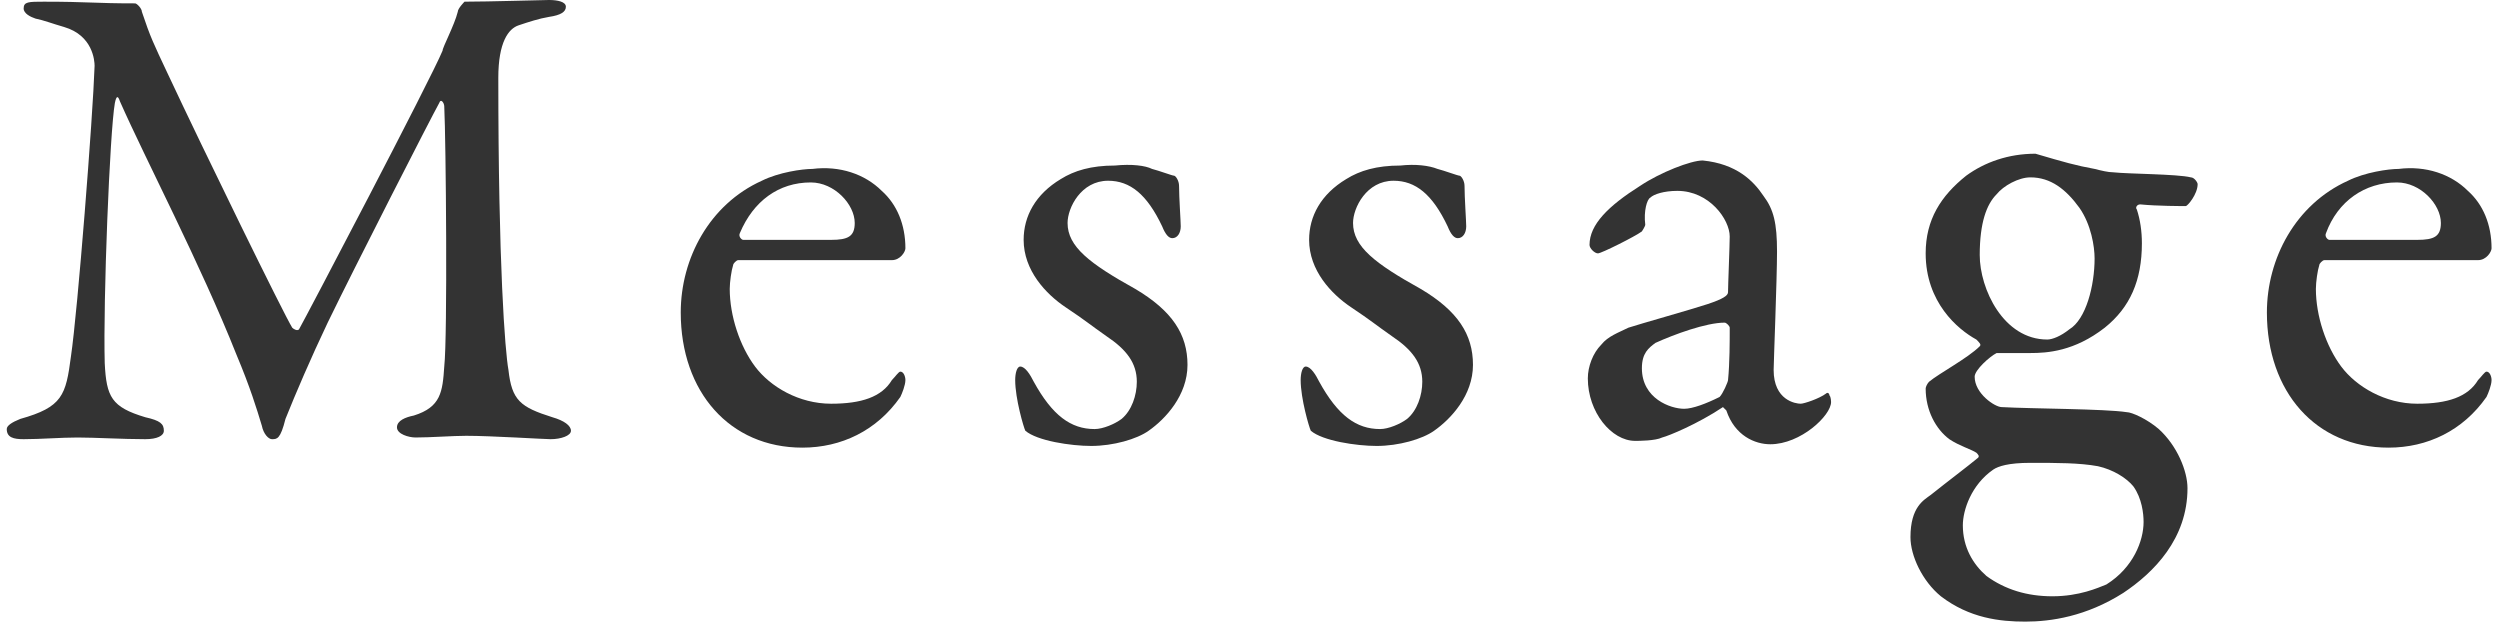 <?xml version="1.0" encoding="utf-8"?>
<!-- Generator: Adobe Illustrator 20.0.0, SVG Export Plug-In . SVG Version: 6.00 Build 0)  -->
<svg version="1.1" id="レイヤー_1" xmlns="http://www.w3.org/2000/svg" xmlns:xlink="http://www.w3.org/1999/xlink" x="0px"
	 y="0px" viewBox="0 0 148 37" style="enable-background:new 0 0 148 37;" xml:space="preserve">
<style type="text/css">
	.st0{fill:#333333;}
</style>
<g>
	<path class="st0" d="M2.6,0.1c2.6,0,3,0.1,5.4,0.1c0.1,0,0.4,0.3,0.4,0.5c0.5,1.5,0.7,1.9,1.5,3.6c2.2,4.7,6.9,14.3,7.4,15.1
		c0.1,0.1,0.3,0.2,0.4,0.1c0.4-0.7,7.8-14.8,8.5-16.5c0-0.2,0.7-1.5,0.9-2.3c0-0.2,0.4-0.6,0.4-0.6c1.4,0,4.7-0.1,5-0.1
		c0.5,0,1,0.1,1,0.4c0,0.3-0.3,0.5-1,0.6c-0.6,0.1-1.2,0.3-1.8,0.5c-0.6,0.2-1.2,1-1.2,3.1c0,11.1,0.4,16.2,0.6,17.3
		c0.2,1.8,0.7,2.2,2.6,2.8c0.7,0.2,1.1,0.5,1.1,0.8c0,0.3-0.6,0.5-1.2,0.5c-0.4,0-3.5-0.2-5-0.2c-0.8,0-2.1,0.1-3,0.1
		c-0.4,0-1.1-0.2-1.1-0.6c0-0.4,0.5-0.6,1-0.7c1.6-0.5,1.7-1.4,1.8-2.9c0.2-1.8,0.1-13.4,0-15.4c0-0.2-0.2-0.5-0.3-0.2
		c-0.5,0.9-5,9.7-6.6,13c-1,2.1-1.9,4.2-2.5,5.7C16.6,26,16.4,26,16.1,26c-0.2,0-0.5-0.3-0.6-0.8c-0.3-1-0.7-2.3-1.5-4.2
		C11.9,15.7,8.6,9.4,7.1,6C7,5.7,6.9,5.6,6.8,6.1C6.5,7.8,6.1,17.8,6.2,21.5c0.1,2,0.4,2.6,2.4,3.2c0.9,0.2,1.1,0.4,1.1,0.8
		c0,0.3-0.4,0.5-1.1,0.5c-1.3,0-3-0.1-4-0.1c-1,0-2.2,0.1-3.2,0.1c-0.6,0-1-0.1-1-0.6c0-0.2,0.3-0.4,0.8-0.6c2.5-0.7,2.7-1.4,3-3.7
		C4.6,18.4,5.5,6.9,5.6,3.9c0-0.3-0.1-1.8-1.8-2.3C3.1,1.4,2.6,1.2,2.1,1.1C1.8,1,1.4,0.8,1.4,0.5C1.4,0.1,1.7,0.1,2.6,0.1z"/>
	<path class="st0" d="M52.2,11.3c0.9,0.8,1.4,2,1.4,3.4c0,0.2-0.3,0.7-0.8,0.7c-0.4,0-7.3,0-9.1,0c-0.1,0-0.3,0.2-0.3,0.3
		c-0.1,0.3-0.2,1-0.2,1.4c0,1.6,0.6,3.4,1.5,4.6c0.9,1.2,2.6,2.2,4.5,2.2c1.8,0,3-0.4,3.6-1.4c0.2-0.2,0.4-0.5,0.5-0.5
		c0.2,0,0.3,0.3,0.3,0.5c0,0.3-0.2,0.8-0.3,1c-1.4,2-3.5,3-5.8,3c-4.3,0-7.2-3.3-7.2-8c0-3.2,1.7-6.4,4.8-7.8c1-0.5,2.4-0.7,3-0.7
		C49.7,9.8,51.2,10.3,52.2,11.3z M43.8,13.8c-0.1,0.2,0.1,0.4,0.2,0.4c1,0,3.2,0,5.2,0c1,0,1.4-0.2,1.4-1c0-1.1-1.2-2.4-2.6-2.4
		C46.1,10.8,44.6,11.9,43.8,13.8z"/>
	<path class="st0" d="M68.2,10c0.4,0.1,1.2,0.4,1.3,0.4c0.1,0,0.3,0.3,0.3,0.6c0,0.7,0.1,2.1,0.1,2.4c0,0.4-0.2,0.7-0.5,0.7
		c-0.2,0-0.4-0.2-0.6-0.7c-0.9-1.9-1.9-2.7-3.2-2.7c-1.6,0-2.4,1.6-2.4,2.5c0,1.4,1.3,2.4,4,3.9c2.2,1.3,3.1,2.7,3.1,4.5
		c0,1.8-1.3,3.2-2.3,3.9c-0.7,0.5-2.1,0.9-3.4,0.9c-1.2,0-3.2-0.3-3.9-0.9c-0.1-0.2-0.6-1.9-0.6-3c0-0.4,0.1-0.8,0.3-0.8
		c0.3,0,0.6,0.5,0.8,0.9c1.1,2,2.2,2.8,3.6,2.8c0.5,0,1.2-0.3,1.6-0.6c0.6-0.5,0.9-1.4,0.9-2.2c0-1.1-0.6-1.9-1.8-2.7
		c-1-0.7-1.2-0.9-2.4-1.7c-1.2-0.8-2.5-2.2-2.5-4c0-1.4,0.7-2.7,2.2-3.6c0.8-0.5,1.8-0.8,3.2-0.8C67,9.7,67.8,9.8,68.2,10z"/>
	<path class="st0" d="M85.1,10c0.4,0.1,1.2,0.4,1.3,0.4c0.1,0,0.3,0.3,0.3,0.6c0,0.7,0.1,2.1,0.1,2.4c0,0.4-0.2,0.7-0.5,0.7
		c-0.2,0-0.4-0.2-0.6-0.7c-0.9-1.9-1.9-2.7-3.2-2.7c-1.6,0-2.4,1.6-2.4,2.5c0,1.4,1.3,2.4,4,3.9c2.2,1.3,3.1,2.7,3.1,4.5
		c0,1.8-1.3,3.2-2.3,3.9c-0.7,0.5-2.1,0.9-3.4,0.9c-1.2,0-3.2-0.3-3.9-0.9c-0.1-0.2-0.6-1.9-0.6-3c0-0.4,0.1-0.8,0.3-0.8
		c0.3,0,0.6,0.5,0.8,0.9c1.1,2,2.2,2.8,3.6,2.8c0.5,0,1.2-0.3,1.6-0.6c0.6-0.5,0.9-1.4,0.9-2.2c0-1.1-0.6-1.9-1.8-2.7
		c-1-0.7-1.2-0.9-2.4-1.7c-1.2-0.8-2.5-2.2-2.5-4c0-1.4,0.7-2.7,2.2-3.6c0.8-0.5,1.8-0.8,3.2-0.8C83.8,9.7,84.6,9.8,85.1,10z"/>
	<path class="st0" d="M104.4,11.6c0.6,0.8,0.8,1.6,0.8,3.3c0,1.6-0.2,6.6-0.2,7c0,1.8,1.3,2,1.6,2c0.2,0,1.1-0.3,1.5-0.6
		c0.1-0.1,0.2,0,0.2,0.1c0.1,0.1,0.1,0.4,0.1,0.4c0,0.8-1.8,2.5-3.6,2.5c-0.9,0-2.1-0.5-2.6-2c0,0-0.2-0.2-0.2-0.2
		c-1.5,1-3.2,1.7-3.6,1.8c-0.4,0.2-1.4,0.2-1.6,0.2c-1.4,0-2.8-1.7-2.8-3.7c0-0.7,0.3-1.5,0.8-2c0.4-0.5,1-0.7,1.6-1
		c0.6-0.2,3.8-1.1,4.7-1.4c0.9-0.3,1.2-0.5,1.2-0.7c0-0.4,0.1-2.8,0.1-3.3c0-1-1.2-2.7-3.1-2.7c-0.8,0-1.4,0.2-1.6,0.4
		c-0.2,0.1-0.4,0.8-0.3,1.6c0,0.1-0.2,0.4-0.2,0.4c-0.4,0.3-2.4,1.3-2.6,1.3c-0.2,0-0.5-0.3-0.5-0.5c0-1.2,1.1-2.3,3-3.5
		c1.2-0.8,3-1.5,3.7-1.5C102.8,9.7,103.8,10.7,104.4,11.6z M101.8,23.5c0.2-0.2,0.5-0.9,0.5-1c0.1-1,0.1-2.3,0.1-3.1
		c0-0.1-0.2-0.3-0.3-0.3c-1.1,0-3,0.7-4.1,1.2c-0.4,0.3-0.8,0.6-0.8,1.5c0,1.8,1.7,2.4,2.5,2.4C100.2,24.2,101,23.9,101.8,23.5z"/>
	<path class="st0" d="M124,10c0.4,0.1,0.8,0.2,1.1,0.2c0.9,0.1,3.8,0.1,4.6,0.3c0.2,0,0.4,0.3,0.4,0.4c0,0.6-0.6,1.3-0.7,1.3
		c-0.2,0-1.7,0-2.7-0.1c-0.2,0-0.3,0.2-0.2,0.3c0.2,0.6,0.3,1.3,0.3,2c0,2.2-0.7,3.8-2.2,5c-1.8,1.4-3.4,1.5-4.4,1.5
		c-0.2,0-1.1,0-1.4,0c-0.2,0-0.4,0-0.6,0c-0.4,0.2-1.3,1-1.3,1.4c0,1,1.2,1.8,1.6,1.8c1.8,0.1,6.1,0.1,7.4,0.3c0.3,0,1.2,0.4,1.9,1
		c1.1,1,1.7,2.5,1.7,3.5c0,3-2,5-3.8,6.2c-2.2,1.4-4.3,1.7-5.8,1.7s-3.3-0.2-5-1.5c-1.1-0.9-1.8-2.4-1.8-3.5c0-1.8,0.8-2.2,1.2-2.5
		c1-0.8,2.2-1.7,2.8-2.2c0.1-0.1,0-0.2-0.1-0.3c-0.3-0.2-1-0.4-1.6-0.8c-0.8-0.6-1.4-1.7-1.4-3c0-0.1,0.1-0.3,0.2-0.4
		c0.6-0.5,2.3-1.4,3-2.1c0.1-0.1,0-0.2-0.2-0.4c-1.1-0.6-3-2.2-3-5.1c0-2,0.9-3.4,2.4-4.6c1.1-0.8,2.5-1.3,4.1-1.3
		C122.2,9.6,122.9,9.8,124,10z M124.7,34.6c1.6-1,2.2-2.6,2.2-3.7c0-0.5-0.1-1.4-0.6-2.1c-0.4-0.5-1.2-1-2.1-1.2
		c-1.1-0.2-2.4-0.2-4-0.2c-1.3,0-1.9,0.2-2.2,0.4c-1.3,0.9-1.8,2.4-1.8,3.3c0,1.3,0.6,2.3,1.4,3c1.1,0.8,2.4,1.2,3.9,1.2
		C123.1,35.3,124.2,34.8,124.7,34.6z M118.2,11.5c-0.6,0.6-1,1.7-1,3.6c0,2,1.4,5,4,5c0.3,0,0.8-0.2,1.3-0.6c1-0.6,1.5-2.6,1.5-4.2
		c0-0.7-0.2-2-0.9-3c-0.8-1.1-1.7-1.8-2.9-1.8C119.5,10.5,118.6,11,118.2,11.5z"/>
	<path class="st0" d="M146.1,11.3c0.9,0.8,1.4,2,1.4,3.4c0,0.2-0.3,0.7-0.8,0.7c-0.4,0-7.3,0-9.1,0c-0.1,0-0.3,0.2-0.3,0.3
		c-0.1,0.3-0.2,1-0.2,1.4c0,1.6,0.6,3.4,1.5,4.6c0.9,1.2,2.6,2.2,4.5,2.2c1.8,0,3-0.4,3.6-1.4c0.2-0.2,0.4-0.5,0.5-0.5
		c0.2,0,0.3,0.3,0.3,0.5c0,0.3-0.2,0.8-0.3,1c-1.4,2-3.5,3-5.8,3c-4.3,0-7.2-3.3-7.2-8c0-3.2,1.7-6.4,4.8-7.8c1-0.5,2.4-0.7,3-0.7
		C143.6,9.8,145.1,10.3,146.1,11.3z M137.7,13.8c-0.1,0.2,0.1,0.4,0.2,0.4c1,0,3.2,0,5.2,0c1,0,1.4-0.2,1.4-1c0-1.1-1.2-2.4-2.6-2.4
		C140,10.8,138.4,11.9,137.7,13.8z"/>
</g>
</svg>
